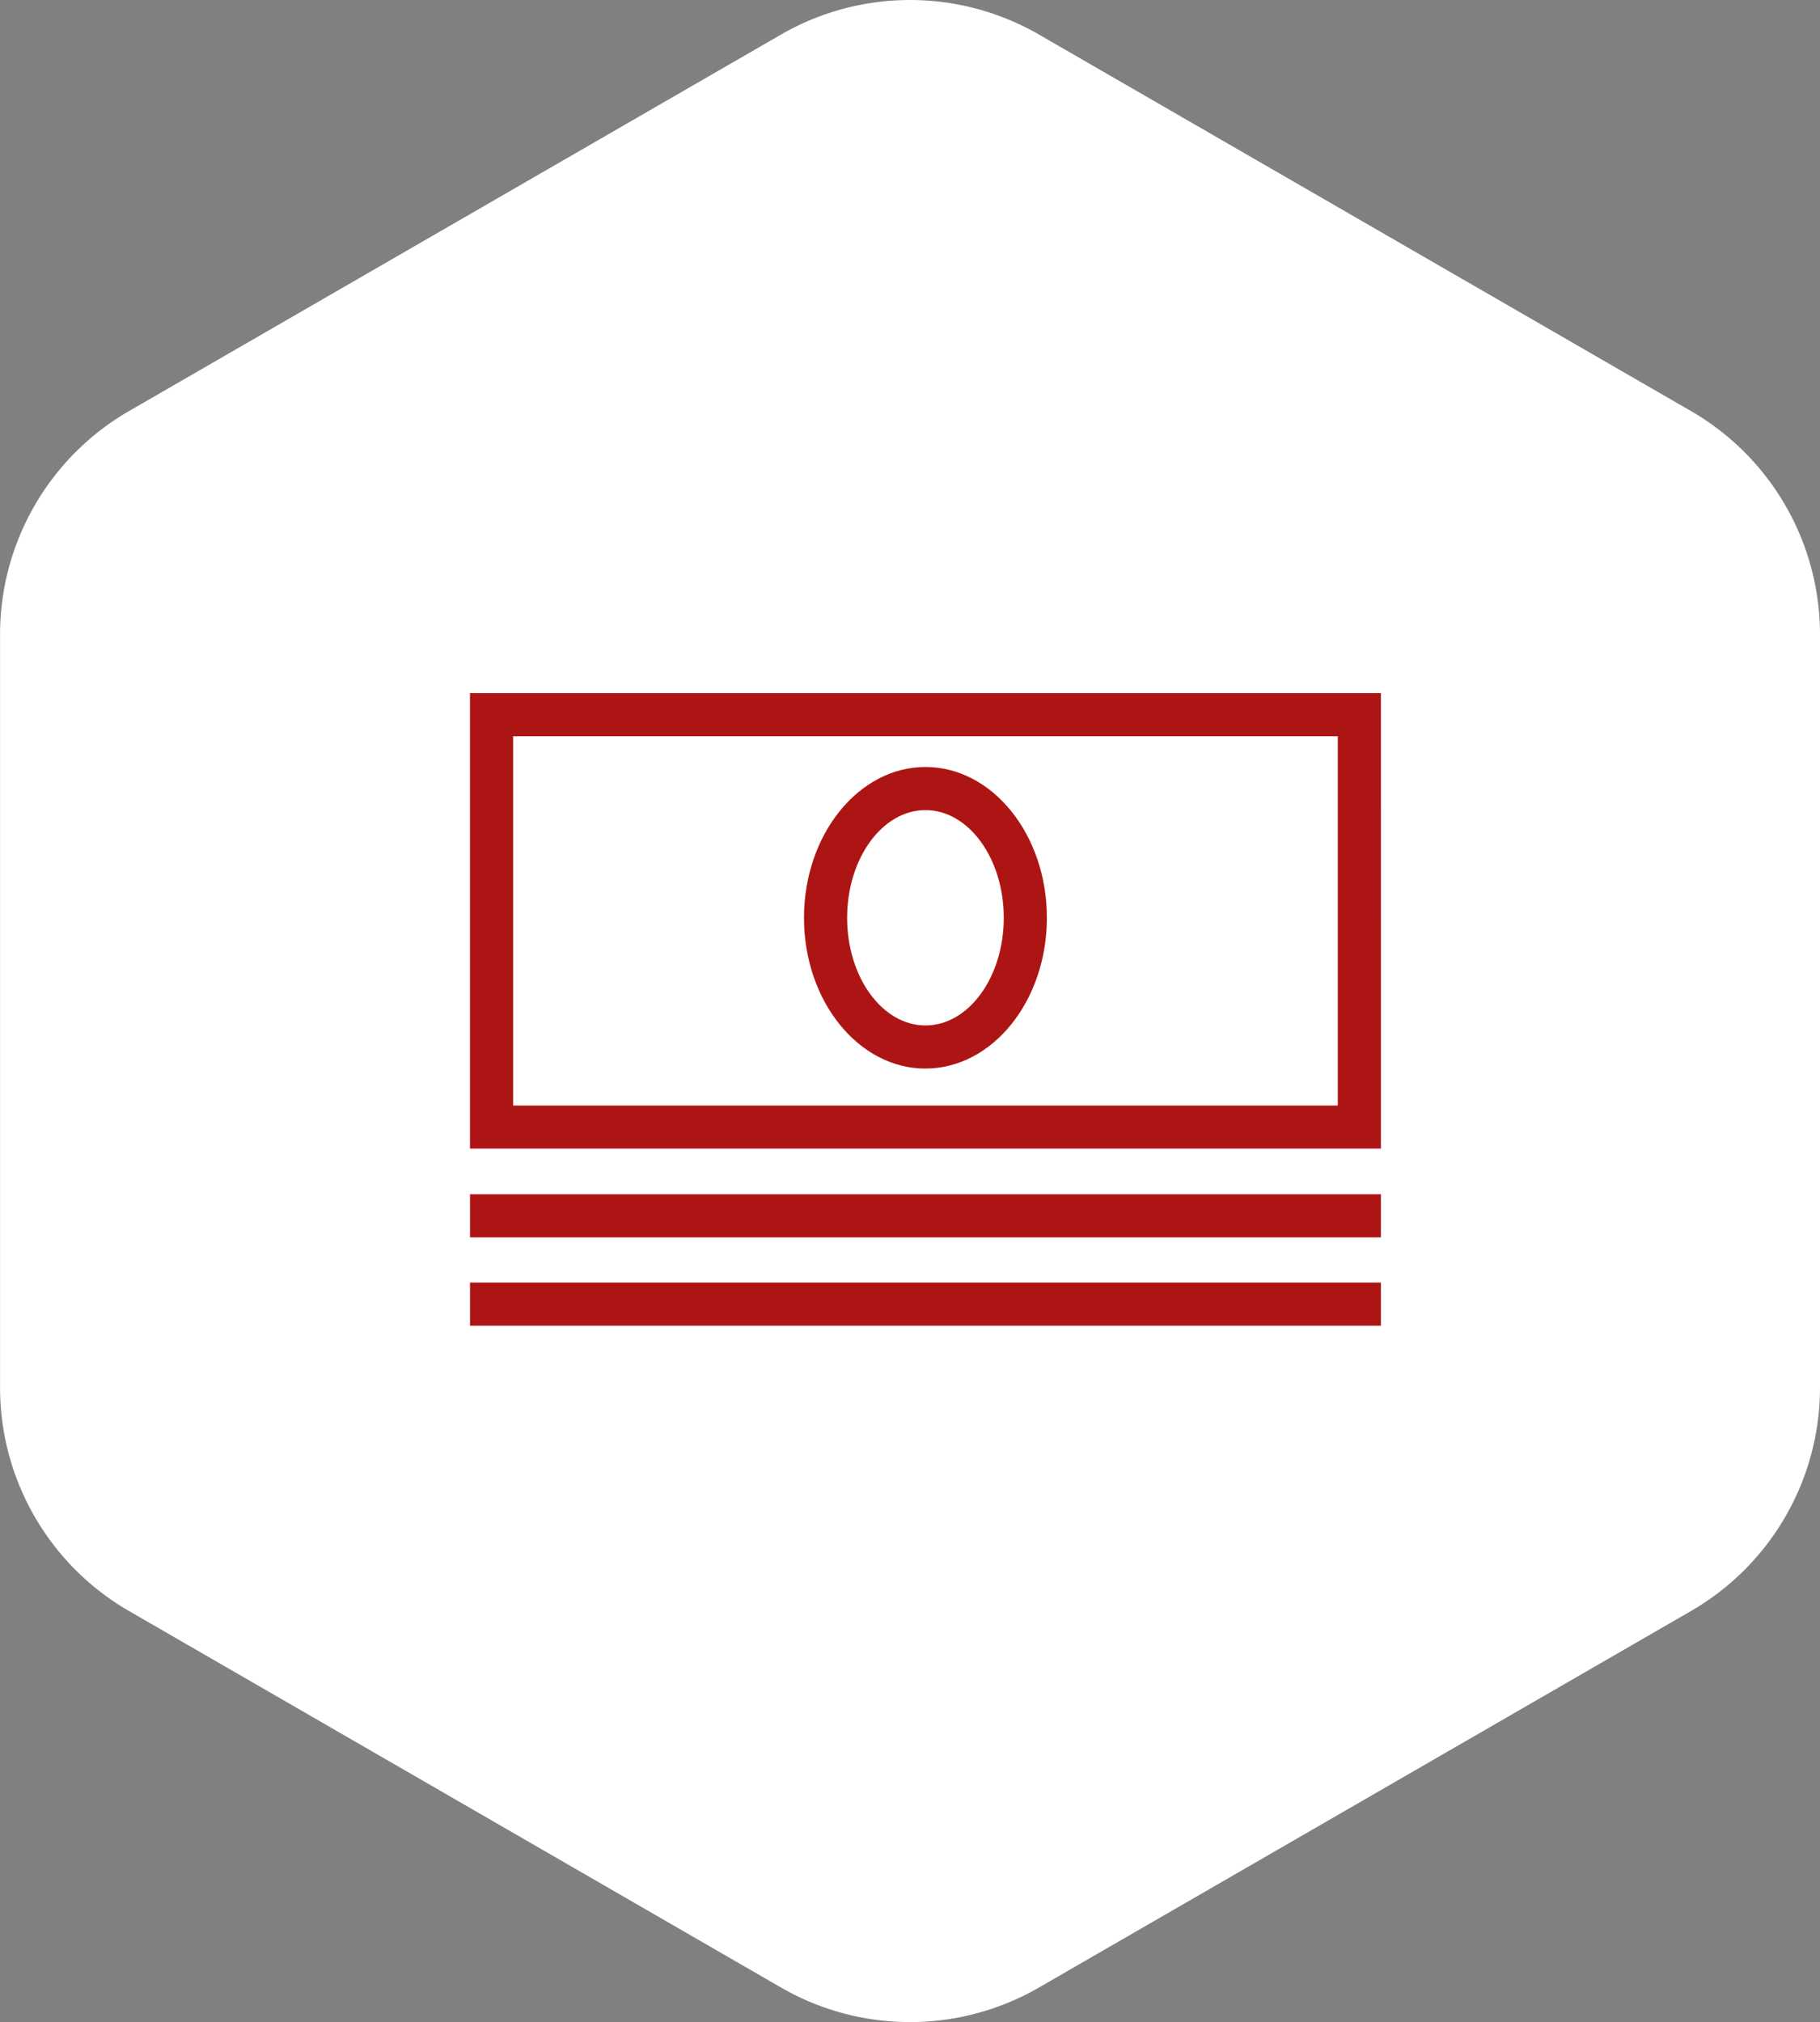 <svg xmlns="http://www.w3.org/2000/svg" width="152.961" height="169.915" viewBox="0 0 152.961 169.915">
  <rect x="0" y="0" width="152.961" height="169.915" fill="#808080" stroke="none"/>
  <g id="グループ_11451" data-name="グループ 11451" transform="translate(-370 -1779)">
    <path id="パス_92053" data-name="パス 92053" d="M186.439,135.36a21.687,21.687,0,0,0,10.818-18.737V53.293a21.687,21.687,0,0,0-10.818-18.737L131.595,2.891a21.689,21.689,0,0,0-21.636,0L55.114,34.556A21.687,21.687,0,0,0,44.3,53.293v63.329A21.687,21.687,0,0,0,55.114,135.36l54.845,31.665a21.689,21.689,0,0,0,21.636,0Z" transform="translate(325.704 1779)" fill="#fff"/>
    <g id="グループ_11297" data-name="グループ 11297" transform="translate(409.5 1837.243)">
      <path id="パス_91989" data-name="パス 91989" d="M73.018,180.481H3.71v-31.03H73.018Zm3.623-34.655H.085V184.1H76.642Z" transform="translate(-0.085 -145.826)" fill="#ad1515"/>
      <rect id="長方形_147943" data-name="長方形 147943" width="76.555" height="3.623" transform="translate(0.002 42.111)" fill="#ad1515"/>
      <rect id="長方形_147944" data-name="長方形 147944" width="76.555" height="3.623" transform="translate(0.002 49.532)" fill="#ad1515"/>
      <path id="パス_91990" data-name="パス 91990" d="M24.656,174.344c-5.629,0-10.208-5.683-10.208-12.668S19.027,149,24.656,149s10.206,5.685,10.206,12.672-4.579,12.668-10.206,12.668m0-21.717c-3.629,0-6.582,4.059-6.582,9.049s2.953,9.047,6.582,9.047,6.582-4.059,6.582-9.047-2.953-9.049-6.582-9.049" transform="translate(13.623 -142.793)" fill="#ad1515"/>
    </g>
  </g>
</svg>
